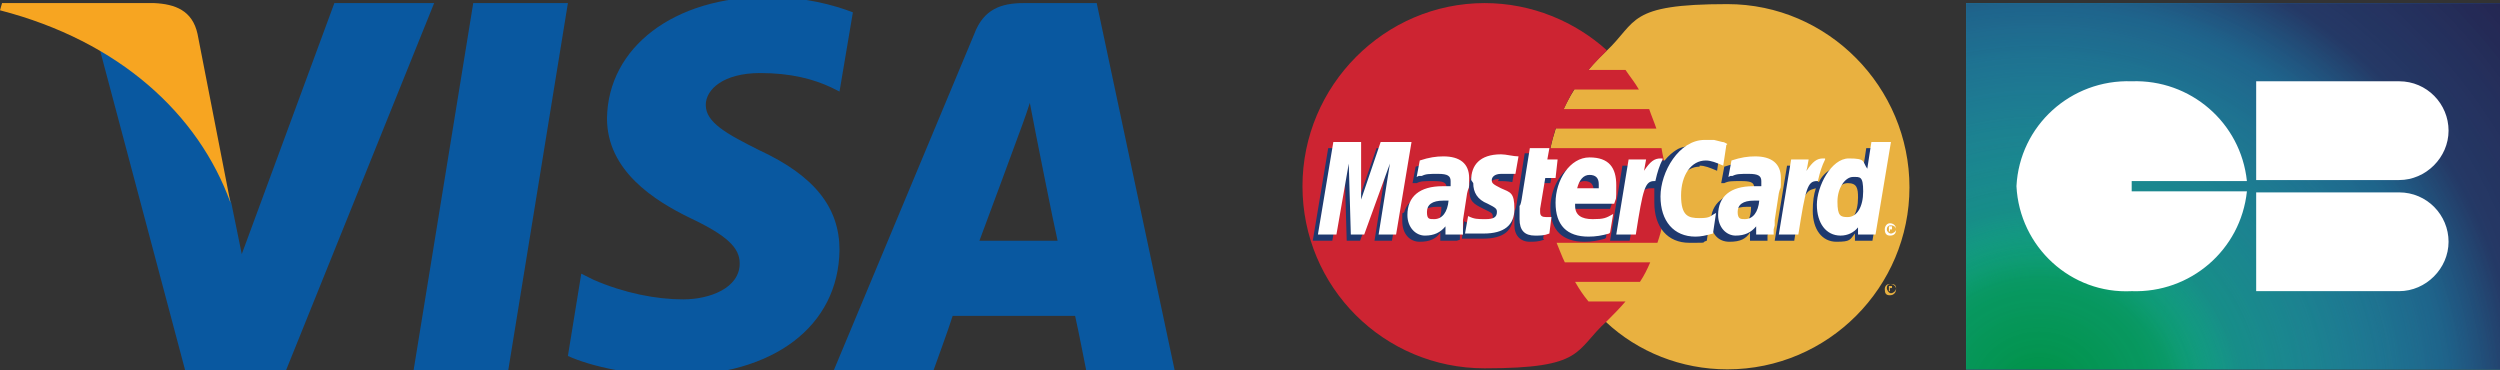 <svg xmlns="http://www.w3.org/2000/svg" xmlns:xlink="http://www.w3.org/1999/xlink" viewBox="0 0 243 36"><rect x="0" y="0" width="243" height="36" fill="#333333" stroke="none"/><defs><style>
      .cls-1 {
        fill: #2dabe3;
      }

      .cls-2 {
        fill: #0958a0;
      }

      .cls-3, .cls-4, .cls-5 {
        fill: #fff;
      }

      .cls-4, .cls-6, .cls-7, .cls-8, .cls-5 {
        fill-rule: evenodd;
      }

      .cls-9 {
        fill: url(#Dégradé_sans_nom_2);
      }

      .cls-6 {
        fill: #e9b140;
      }

      .cls-7 {
        fill: #cd2432;
      }

      .cls-8 {
        fill: #1f396e;
      }

      .cls-10 {
        fill: url(#Dégradé_sans_nom_3);
      }

      .cls-5 {
        fill-opacity: 0;
      }

      .cls-11 {
        fill: #f7a521;
      }
    </style><radialGradient id="D&#xE9;grad&#xE9;_sans_nom_3" data-name="D&#xE9;grad&#xE9; sans nom 3" cx="2.1" cy="37.1" fx="2.1" fy="37.1" r=".6" gradientTransform="translate(.1 3332.8) scale(94.4 -88.8)" gradientUnits="userSpaceOnUse"><stop offset="0" stop-color="#009245"></stop><stop offset=".2" stop-color="#049653" stop-opacity=".9"></stop><stop offset=".5" stop-color="#0f9e74" stop-opacity=".6"></stop><stop offset=".9" stop-color="#1badac" stop-opacity=".1"></stop><stop offset="1" stop-color="#21b1b8" stop-opacity="0"></stop></radialGradient><radialGradient id="D&#xE9;grad&#xE9;_sans_nom_2" data-name="D&#xE9;grad&#xE9; sans nom 2" cx="2.1" cy="36.6" fx="2.1" fy="36.6" r=".7" gradientTransform="translate(.1 3495.2) scale(94.4 -94.4)" gradientUnits="userSpaceOnUse"><stop offset=".2" stop-color="#21b1b8" stop-opacity="0"></stop><stop offset=".3" stop-color="#1e7592" stop-opacity=".4"></stop><stop offset=".6" stop-color="#1c4571" stop-opacity=".7"></stop><stop offset=".7" stop-color="#242d5a" stop-opacity=".9"></stop><stop offset=".9" stop-color="#242752"></stop></radialGradient></defs><g><g id="Calque_1"><g><path class="cls-5" d="M121.5-16.4h69.2V52.7h-69.2V-16.4Z"></path><path class="cls-6" d="M156.1,31.3c3.1,2.9,7.3,4.6,11.8,4.6,9.8,0,17.7-8,17.7-17.7S177.7.4,167.9.4s-8.7,1.7-11.8,4.6c-3.6,3.3-5.8,8-5.8,13.2,0,5.2,2.3,9.9,5.8,13.1h0Z"></path><path class="cls-6" d="M183.2,28.1c0-.3.2-.5.5-.5s.6.2.6.5-.2.6-.6.6-.5-.2-.5-.6ZM183.8,28.5c.2,0,.5-.2.5-.5s-.2-.4-.5-.4-.4.2-.4.4.2.5.4.5ZM183.7,28.3h-.1v-.5h.2s0,0,.1,0c0,0,0,0,0,.1s0,.1,0,.1v.2c.1,0,0,0,0,0v-.2h-.2v.2-.3h.1s0,0,0,0,0,0,0,0h-.1v.4Z"></path><path class="cls-7" d="M161.8,16.3c0-.6-.2-1.2-.3-1.9h-10.8c.1-.6.3-1.2.5-1.9h9.8c-.2-.6-.5-1.3-.7-1.9h-8.3c.3-.6.6-1.3,1-1.9h6.3c-.4-.7-.9-1.3-1.3-1.9h-3.6c.6-.7,1.2-1.3,1.8-1.9-3.1-2.8-7.3-4.6-11.9-4.6-9.7,0-17.7,8-17.7,17.8s7.9,17.7,17.7,17.7,8.7-1.7,11.9-4.6c.6-.6,1.2-1.2,1.8-1.9h-3.6c-.5-.6-.9-1.2-1.3-1.9h6.3c.4-.6.7-1.2,1-1.9h-8.3c-.3-.6-.5-1.2-.8-1.9h9.8c.2-.6.4-1.2.5-1.9.1-.6.2-1.2.3-1.9,0-.6,0-1.2,0-1.9,0-.6,0-1.3,0-1.9h0Z"></path><path class="cls-4" d="M183.2,22.3c0-.3.2-.6.5-.6s.6.2.6.6-.2.6-.6.6-.5-.3-.5-.6ZM183.8,22.7c.2,0,.5-.2.5-.4s-.2-.4-.5-.4-.4.2-.4.4.2.4.4.4ZM183.7,22.5h-.1v-.5h.3c0,0,0,0,0,.2s0,0,0,.1v.2c.1,0,0,0,0,0v-.2h-.2v.2-.3h0s0,0,0,0c0,0,0,0,0,0,0,0,0,0,0,0,0,0,0,0,0,0h0v.4Z"></path><path class="cls-8" d="M150.1,23.3c-.6.2-1,.2-1.4.2-.9,0-1.5-.6-1.5-1.6s0-.4,0-.7v-.7c.1,0,.2-.6.2-.6l.8-5h1.8l-.2,1.1h1.2l-.3,1.8h-1.2l-.5,3c0,.2,0,.2,0,.3,0,.4.2.5.6.5s.4,0,.6,0l-.2,1.6h0ZM156,23.2c-.7.2-1.3.3-2,.3-2.1,0-3.3-1.1-3.3-3.3s1.4-4.4,3.4-4.4,2.6,1,2.6,2.7,0,1.1-.2,1.8h-3.8c0,.1,0,.2,0,.2,0,.9.6,1.3,1.7,1.3s1.3-.2,2-.5l-.3,1.8ZM154.9,18.9v-.4c0-.6-.3-.9-.9-.9s-1,.5-1.2,1.3h2.1s0,0,0,0ZM135.5,23.4h-1.9l1.1-6.9-2.5,6.9h-1.3l-.2-6.9-1.2,6.9h-1.9l1.5-9h2.8v5.5c0,0,1.9-5.5,1.9-5.5h3l-1.5,9h0ZM140.1,20.1c-.2,0-.2,0-.4,0-1.1,0-1.6.4-1.6,1.1s.3.8.7.8c.9,0,1.3-.8,1.3-1.8h0ZM141.6,23.4h-1.6v-.8c-.4.6-1,.9-2,.9s-1.7-.8-1.7-2,0-.6.2-.9c.3-1.1,1.4-1.8,3.2-1.9.2,0,.5,0,.9,0,0-.2,0-.3,0-.5,0-.5-.4-.6-1.3-.6s-1.2,0-1.6.2h-.3c0,0-.1,0-.1,0l.3-1.6c.9-.3,1.5-.4,2.2-.4,1.6,0,2.5.8,2.5,2.2s0,.6,0,1.4l-.4,2.6v.5c0,0,0,.4,0,.4v.2s0,.2,0,.2h0ZM165.2,16.1c.5,0,1,.2,1.7.5l.3-2c-.2,0-.2,0-.5-.2l-.8-.2c-.2,0-.5,0-.9,0-.9,0-1.5,0-2.1.4-.3.2-.7.5-1.1,1h-.2c0,0-2,1.3-2,1.3v-.8c0,0-1.9,0-1.9,0l-1.2,7.3h1.9l.7-3.9s.3-.5.4-.7c.4-.5.7-.5,1.1-.5h.2c0,.5,0,.9,0,1.4,0,2.4,1.3,3.9,3.4,3.9s1,0,1.7-.2l.3-2.1c-.6.3-1.2.5-1.6.5-1.1,0-1.8-.9-1.8-2.2,0-2,1-3.4,2.4-3.4h0ZM181.4,14.4l-.4,2.6c-.5-.7-1-1-1.7-1s-2,.6-2.5,1.7h0s-1.2-.8-1.2-.8v-.8c.1,0-1.9,0-1.9,0l-1.2,7.3h1.9l.6-3.9s.5-.5.6-.7c.3-.4.6-.4.9-.5-.2.6-.3,1.3-.3,2.2,0,1.8.9,3,2.3,3s1.3-.2,1.8-.8v.7c0,0,1.7,0,1.7,0l1.5-9h-2ZM179.1,21.7c-.6,0-1-.5-1-1.4,0-1.4.6-2.5,1.5-2.5s1,.5,1,1.4c0,1.5-.6,2.5-1.5,2.5h0ZM170.2,20.1c-.2,0-.2,0-.4,0-1.1,0-1.6.4-1.6,1.1s.3.8.7.8c.9,0,1.3-.8,1.3-1.8ZM171.8,23.4h-1.7v-.8c-.4.6-.9.9-2,.9s-1.8-.8-1.8-2c0-1.7,1.3-2.8,3.4-2.8s.5,0,.8,0c0-.2,0-.3,0-.5,0-.5-.4-.6-1.3-.6s-1.2,0-1.6.2h-.2c0,0-.1,0-.1,0l.3-1.6c.9-.3,1.5-.4,2.2-.4,1.6,0,2.5.8,2.5,2.2s0,.6,0,1.4l-.4,2.6v.5c0,0-.1.4-.1.4v.2s0,.2,0,.2h0ZM145.6,17.6c.4,0,.9,0,1.4.1l.3-1.7c-.5,0-1.3-.2-1.7-.2-2.1,0-2.8,1.2-2.8,2.5s.4,1.5,1.4,2c.8.4.9.4.9.8s-.4.7-1.1.7-1.1,0-1.7-.3l-.2,1.7h0s.4,0,.4,0c.1,0,.3,0,.5,0,.5,0,.9,0,1.1,0,2.1,0,3-.8,3-2.4s-.5-1.6-1.4-2c-.8-.4-.9-.4-.9-.8s.4-.6.9-.6h0Z"></path><path class="cls-4" d="M167.8,14.1l-.3,2c-.7-.3-1.2-.5-1.7-.5-1.4,0-2.4,1.4-2.4,3.4s.7,2.2,1.8,2.2,1-.2,1.6-.5l-.3,2c-.7.2-1.2.3-1.7.3-2.1,0-3.4-1.5-3.4-3.9s1.8-5.5,4.3-5.5.6,0,.9,0l.8.2c.2,0,.3.1.5.2h0ZM161.6,15.4h-.2c-.6,0-1,.3-1.6,1.2l.2-1.1h-1.7l-1.2,7.3h1.9c.7-4.5.9-5.2,1.8-5.2h.1c.2-.9.4-1.5.7-2.1h0s0,0,0,0ZM150.6,22.7c-.5.2-.9.2-1.4.2-1,0-1.5-.5-1.5-1.6s0-.4,0-.6v-.7c.1,0,.2-.6.2-.6l.8-5h1.9l-.2,1.1h1l-.2,1.8h-1l-.5,3c0,.1,0,.2,0,.3,0,.4.2.5.6.5s.4,0,.5,0l-.2,1.6h0ZM143.2,17.8c0,.9.4,1.6,1.4,2,.8.4.9.5.9.8,0,.5-.3.7-1.1.7s-1.1,0-1.7-.3l-.3,1.7h0s.3,0,.3,0c.1,0,.3,0,.5,0,.4,0,.8,0,1,0,2,0,3-.8,3-2.4s-.4-1.6-1.3-2c-.8-.4-.9-.5-.9-.8s.3-.6.9-.6.9,0,1.4,0l.3-1.7c-.5,0-1.2-.2-1.7-.2-2.1,0-2.9,1.1-2.9,2.5h0ZM182.4,22.8h-1.8v-.7c-.4.5-1,.8-1.7.8-1.4,0-2.3-1.2-2.3-3s1.4-4.5,3.1-4.5,1.3.3,1.8,1l.4-2.6h1.9l-1.5,9h0ZM179.6,21.1c.9,0,1.5-1,1.5-2.5s-.3-1.4-1-1.4-1.5,1-1.5,2.4.3,1.5,1,1.5h0ZM156.4,22.7c-.7.2-1.3.3-2,.3-2.1,0-3.2-1.1-3.2-3.3s1.4-4.4,3.3-4.4,2.6,1,2.6,2.7,0,1.1-.2,1.8h-3.8c0,0,0,.2,0,.2,0,.9.6,1.3,1.7,1.3s1.3-.1,2-.5l-.3,1.8h0ZM155.4,18.3v-.4c0-.6-.3-.9-.9-.9s-1,.5-1.2,1.3h2.1ZM135.9,22.8h-1.9l1.1-6.9-2.5,6.9h-1.3l-.2-6.9-1.2,6.9h-1.8l1.5-9h2.7v5.6c0,0,1.9-5.6,1.9-5.6h3l-1.5,9h0ZM140.7,19.5c-.2,0-.3,0-.4,0-1.1,0-1.6.4-1.6,1.1s.2.7.7.7c.8,0,1.3-.7,1.4-1.8h0ZM142.1,22.8h-1.6v-.8c-.5.6-1.1.9-2,.9s-1.7-.8-1.7-2c0-1.8,1.2-2.8,3.4-2.8s.5,0,.8,0c0-.2,0-.3,0-.5,0-.5-.3-.7-1.2-.7s-1.2,0-1.6.2h-.3c0,0-.2.1-.2.1l.3-1.6c.9-.3,1.6-.4,2.3-.4,1.6,0,2.5.7,2.5,2.1s0,.6-.2,1.5l-.4,2.6v.5c0,0,0,.4,0,.4v.3s0,.2,0,.2h0ZM170.9,19.5c-.2,0-.3,0-.4,0-1.1,0-1.6.4-1.6,1.1s.3.7.7.7c.8,0,1.3-.7,1.4-1.8h0ZM172.3,22.8h-1.6v-.8c-.5.6-1.1.9-2,.9s-1.7-.8-1.7-2c0-1.8,1.2-2.8,3.4-2.8s.5,0,.8,0c0-.2,0-.3,0-.5,0-.5-.3-.7-1.2-.7s-1.2,0-1.6.2h-.2c0,0-.2.1-.2.1l.3-1.6c.9-.3,1.6-.4,2.3-.4,1.6,0,2.5.7,2.5,2.1s0,.6-.2,1.5l-.4,2.6v.5c0,0-.1.4-.1.4v.3s0,.2,0,.2h0ZM177.4,15.4h-.2c-.6,0-1,.3-1.6,1.2l.2-1.1h-1.7l-1.2,7.3h1.9c.7-4.5.9-5.2,1.8-5.2h.1c.2-.9.4-1.5.7-2.1h0Z"></path></g><g id="g4158"><polygon id="polygon9" class="cls-2" points="49.4 36 40.2 36 46 .3 55.2 .3 49.4 36"></polygon><path id="path11" class="cls-2" d="M82.9,1.2c-1.8-.7-4.7-1.5-8.3-1.5-9.1,0-15.5,4.9-15.6,11.8,0,5.1,4.6,8,8.1,9.7,3.6,1.7,4.8,2.9,4.8,4.4,0,2.4-2.9,3.5-5.5,3.5s-5.7-.6-8.7-1.9l-1.2-.6-1.3,8c2.2,1,6.2,1.9,10.3,1.9,9.7,0,16-4.8,16.1-12.2,0-4.1-2.4-7.2-7.8-9.7-3.2-1.6-5.2-2.7-5.2-4.4,0-1.5,1.7-3.1,5.3-3.1,3,0,5.2.6,6.9,1.4l.8.4,1.3-7.7h0Z"></path><path id="path13" class="cls-2" d="M95.2,23.4c.8-2.1,3.7-10,3.7-10,0,0,.8-2.1,1.2-3.4l.6,3.1s1.7,8.6,2.1,10.3h-7.7ZM106.6.3h-7.1c-2.2,0-3.9.6-4.8,3l-13.7,32.8h9.7s1.6-4.4,1.9-5.4h11.9c.3,1.3,1.1,5.4,1.1,5.4h8.6L106.6.3h0Z"></path><path id="path15" class="cls-2" d="M32.5.3l-9,24.4-1-4.9c-1.7-5.7-6.9-11.9-12.8-15l8.3,31.2h9.8L42.2.3h-9.8Z"></path><path id="path17" class="cls-11" d="M15,.3H.2l-.2.7c11.6,3,19.3,10.1,22.4,18.7l-3.2-16.4c-.5-2.3-2.2-2.9-4.2-3h0Z"></path></g><g><path class="cls-1" d="M191.1.3h51.9v35.6h-51.9V.3Z"></path><path class="cls-10" d="M191.1.3h51.9v35.6h-51.9V.3Z"></path><path class="cls-9" d="M191.1.3h51.9v35.6h-51.9V.3Z"></path></g><path class="cls-3" d="M219.3,7.9h13.9c2.7,0,4.8,2.2,4.8,4.8s-2.2,4.8-4.8,4.8h-13.9V7.9h0ZM219.3,18.7h13.9c2.7,0,4.8,2.2,4.8,4.8s-2.2,4.8-4.8,4.8h-13.9v-9.7h0ZM207.2,18.7v-1.1h11.2c-.6-5.7-5.5-9.9-11.2-9.7-5.9-.2-10.9,4.3-11.2,10.2.3,5.9,5.3,10.5,11.2,10.2,5.7.2,10.6-4,11.2-9.7h-11.2Z"></path></g></g></svg>